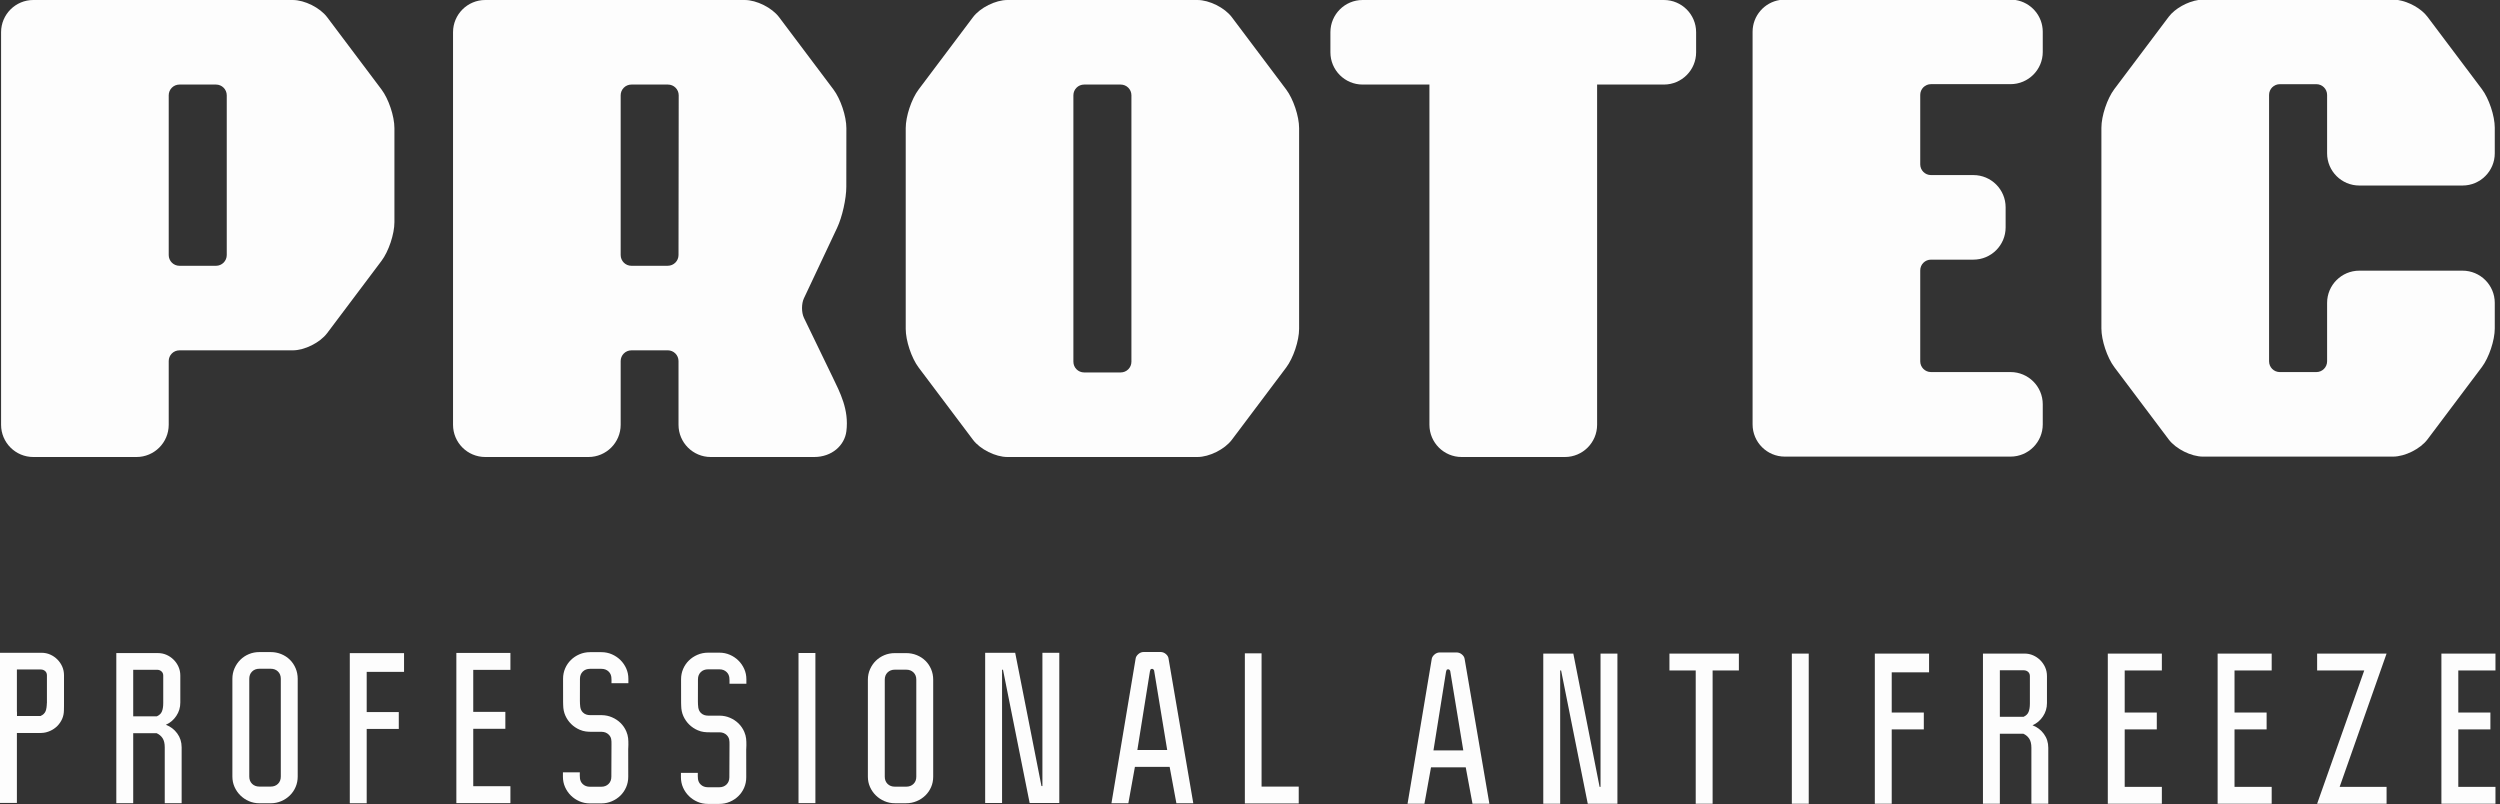 <?xml version="1.0" encoding="UTF-8"?> <svg xmlns="http://www.w3.org/2000/svg" width="457" height="147" viewBox="0 0 457 147" fill="none"><rect x="0" y="0" width="457" height="147" fill="#333333" stroke="none"/><g clip-path="url(#clip0_105_55)"><path d="M320.373 77.578C320.373 80.832 323.009 83.468 326.263 83.468H367.525C370.778 83.468 373.416 80.832 373.416 77.578V73.901C373.416 70.65 370.778 68.013 367.525 68.013H352.984C351.899 68.013 351.019 67.133 351.019 66.047V49.425C351.019 48.339 351.899 47.462 352.984 47.462H360.737C363.991 47.462 366.628 44.823 366.628 41.571V37.895C366.628 34.641 363.991 32.004 360.737 32.004H352.984C351.899 32.004 351.019 31.125 351.019 30.042V17.347C351.019 16.261 351.899 15.383 352.984 15.383H367.525C370.778 15.383 373.416 12.745 373.416 9.495V5.817C373.416 2.877 371.26 0.441 368.444 0H325.344C322.527 0.441 320.373 2.877 320.373 5.817V77.577V77.578Z" fill="#FDFDFD"></path><path d="M456.043 60.044V55.369C456.043 52.116 453.405 49.478 450.152 49.478H431.282C428.031 49.478 425.394 52.117 425.394 55.369V66.051C425.394 67.137 424.512 68.016 423.429 68.016H416.749C415.665 68.016 414.786 67.137 414.786 66.051V17.351C414.786 16.267 415.665 15.389 416.749 15.389H423.429C424.512 15.389 425.394 16.267 425.394 17.351V28.023C425.394 31.276 428.031 33.914 431.282 33.914H450.152C453.405 33.914 456.043 31.275 456.043 28.023V23.348C456.043 21.18 454.986 18.018 453.683 16.284L443.74 3.064C442.611 1.564 440.345 0.306 438.349 0H401.859C399.856 0.3 397.575 1.561 396.439 3.071L386.497 16.291C385.194 18.025 384.136 21.187 384.136 23.358V60.048C384.136 62.216 385.194 65.379 386.497 67.112L396.439 80.332C397.742 82.066 400.557 83.471 402.726 83.471L437.453 83.468C439.623 83.464 442.437 82.063 443.74 80.328L453.683 67.105C454.986 65.372 456.043 62.208 456.043 60.044V60.044Z" fill="#FDFDFD"></path><path d="M41.45 17.42V46.623C41.45 47.708 40.569 48.587 39.488 48.587H32.805C31.719 48.587 30.841 47.708 30.841 46.623V17.42C30.841 16.336 31.719 15.457 32.805 15.457H39.488C40.568 15.457 41.45 16.336 41.45 17.42ZM69.741 47.685C71.046 45.953 72.101 42.788 72.101 40.62V23.426C72.101 21.256 71.046 18.093 69.741 16.359L59.799 3.138C58.495 1.407 55.681 0 53.513 0H6.087C2.836 0 0.198 2.638 0.198 5.89V77.649C0.198 80.905 2.836 83.54 6.087 83.54H24.951C28.201 83.54 30.841 80.905 30.841 77.649V66.006C30.841 64.92 31.719 64.042 32.805 64.042H53.513C55.681 64.042 58.495 62.638 59.799 60.904L69.741 47.685Z" fill="#FDFDFD"></path><path d="M206.824 17.419V66.121C206.824 67.206 205.946 68.084 204.859 68.084H198.178C197.095 68.084 196.216 67.206 196.216 66.121V17.419C196.216 16.335 197.095 15.457 198.178 15.457H204.859C205.946 15.457 206.824 16.335 206.824 17.419ZM225.175 80.402L235.116 67.181C236.419 65.448 237.477 62.284 237.477 60.115V23.426C237.477 21.256 236.419 18.093 235.116 16.359L225.175 3.138C223.871 1.407 221.056 0 218.888 0H184.154C181.985 0 179.17 1.407 177.867 3.138L167.924 16.359C166.62 18.093 165.566 21.256 165.566 23.426V60.115C165.566 62.284 166.62 65.448 167.924 67.181L177.867 80.402C179.17 82.134 181.985 83.54 184.154 83.54H218.888C221.056 83.54 223.871 82.134 225.175 80.402Z" fill="#FDFDFD"></path><path d="M124.033 46.619C124.033 47.705 123.154 48.583 122.067 48.583L115.421 48.587C114.339 48.587 113.458 47.708 113.458 46.622V17.419C113.458 16.335 114.339 15.457 115.421 15.457H122.104C123.188 15.457 124.066 16.335 124.066 17.419L124.033 46.619ZM152.152 68.831L146.955 58.089C146.494 57.108 146.494 55.517 146.955 54.533L153.032 41.632C153.957 39.671 154.706 36.32 154.706 34.153L154.717 23.426C154.717 21.256 153.662 18.093 152.357 16.359L142.416 3.138C141.111 1.407 138.297 0 136.129 0H88.705C85.451 0 82.815 2.638 82.815 5.89V77.649C82.815 80.905 85.451 83.54 88.705 83.54H107.567C110.821 83.54 113.458 80.905 113.458 77.649V66.006C113.458 64.92 114.339 64.042 115.421 64.042L122.068 64.038C123.154 64.038 124.033 64.919 124.033 66.003V77.649C124.033 80.903 126.668 83.54 129.922 83.54H148.828C152.083 83.54 154.391 81.414 154.717 78.838C155.219 74.888 153.568 71.758 152.153 68.831H152.152Z" fill="#FDFDFD"></path><path d="M267.19 83.54H286.061C289.314 83.54 291.951 80.905 291.951 77.649V15.457H304.16C307.414 15.457 310.05 12.817 310.05 9.565V5.89C310.05 2.635 307.414 0 304.16 0H249.088C245.835 0 243.199 2.635 243.199 5.89V9.565C243.199 12.817 245.835 15.457 249.088 15.457H261.299V77.649C261.299 80.905 263.935 83.54 267.19 83.54Z" fill="#FDFDFD"></path><path d="M269.171 146.922L267.936 140.265H261.589L260.388 146.922H257.3L261.726 120.434C261.772 120.16 261.938 119.896 262.223 119.645C262.51 119.394 262.835 119.268 263.201 119.268H266.254C266.621 119.268 266.947 119.388 267.233 119.628C267.519 119.868 267.685 120.136 267.731 120.434L272.259 146.922H269.171H269.171ZM265.123 122.801C265.123 122.71 265.1 122.63 265.054 122.561C264.963 122.424 264.872 122.355 264.78 122.355H264.677C264.54 122.355 264.454 122.412 264.42 122.526C264.385 122.641 264.357 122.733 264.334 122.801L262.036 137.178H267.491L265.123 122.801H265.123ZM290.243 146.922L285.371 122.561H285.2V146.922H282.111V119.473H287.602L292.406 143.834H292.577V119.473H295.664V146.922H290.243H290.243ZM313.065 122.561V146.922H309.977V122.561H305.173V119.473H317.868V122.561H313.064H313.065ZM330.636 146.922H327.548V119.473H330.636V146.922ZM352.634 119.473V122.904H345.806V130.247H351.674V133.335H345.806V146.922H342.718V119.473H352.634ZM371.338 146.922V136.697C371.338 135.989 371.207 135.434 370.943 135.033C370.68 134.633 370.32 134.33 369.862 134.124H365.573V146.922H362.485V119.473H370.069C370.641 119.473 371.172 119.582 371.664 119.799C372.156 120.017 372.59 120.314 372.968 120.691C373.345 121.069 373.643 121.503 373.86 121.995C374.077 122.487 374.185 123.019 374.185 123.591V128.531C374.185 129.423 373.939 130.236 373.448 130.967C372.957 131.699 372.321 132.237 371.544 132.58C372.39 132.9 373.082 133.426 373.619 134.158C374.157 134.89 374.426 135.736 374.426 136.697V146.922H371.338H371.338ZM369.897 131.036C370.354 130.83 370.663 130.533 370.823 130.144C370.983 129.755 371.063 129.24 371.063 128.6V123.591C371.063 123.271 370.954 123.013 370.737 122.819C370.52 122.624 370.251 122.526 369.931 122.526H365.573V131.036H369.897H369.897ZM388.395 122.561V130.247H394.262V133.335H388.395V143.834H395.188V146.922H385.307V119.473H395.188V122.562H388.395V122.561ZM408.471 122.561V130.247H414.338V133.335H408.471V143.834H415.264V146.922H405.382V119.473H415.264V122.562H408.471V122.561ZM423.571 146.922L432.183 122.561H423.571V119.473H436.266L427.689 143.834H436.266V146.922H423.571ZM449.377 122.561V130.247H455.245V133.335H449.377V143.834H456.171V146.922H446.289V119.473H456.171V122.562H449.377V122.561Z" fill="#FDFDFD"></path><path d="M7.005 133.979H3.088V146.777H0V119.328H7.583C8.155 119.328 8.687 119.437 9.179 119.654C9.671 119.872 10.105 120.169 10.482 120.547C10.86 120.924 11.157 121.358 11.375 121.85C11.592 122.342 11.7 122.874 11.7 123.446V128.387C11.7 129.278 11.454 130.091 10.962 130.823C10.471 131.555 9.836 132.092 9.059 132.435L9.098 132.451C8.452 132.797 7.906 133.305 7.515 133.922C7.342 133.931 7.172 133.95 7.006 133.98L7.005 133.979ZM7.412 130.891C7.869 130.685 8.178 130.388 8.338 129.999C8.498 129.61 8.578 129.095 8.578 128.455V123.446C8.578 123.126 8.469 122.868 8.252 122.674C8.035 122.479 7.766 122.382 7.445 122.382H3.088V130.891H7.411L7.412 130.891Z" fill="#FDFDFD"></path><path d="M8.577 128.571L8.564 129.819C8.562 130.138 8.455 130.396 8.238 130.59C8.022 130.784 7.752 130.882 7.432 130.882H3.074V130.092C2.931 130.107 2.785 130.115 2.636 130.115H2.51H2.5H2.49H2.481H2.471H2.461H2.403C1.504 130.115 0.685 129.832 0 129.355V133.937L7.544 133.98C8.116 133.983 8.673 133.827 9.165 133.61C9.657 133.393 10.091 133.095 10.469 132.718C10.846 132.34 11.143 131.906 11.361 131.414C11.578 130.922 11.681 130.391 11.686 129.819L11.699 128.338C11.638 128.373 9.115 128.429 8.577 128.571H8.577Z" fill="#FDFDFD"></path><path d="M230.614 143.786H237.407V146.874H227.56V119.426H230.614V143.786Z" fill="#FDFDFD"></path><path d="M51.332 124.076C51.332 123.534 51.16 123.094 50.817 122.755C50.474 122.416 50.028 122.247 49.479 122.247H47.421C46.871 122.247 46.425 122.416 46.082 122.755C45.739 123.094 45.567 123.534 45.567 124.076V141.959C45.567 142.501 45.739 142.941 46.082 143.28C46.425 143.619 46.871 143.788 47.421 143.788H49.479C50.028 143.788 50.474 143.619 50.817 143.28C51.16 142.941 51.332 142.501 51.332 141.959V124.076ZM54.42 141.959C54.42 142.637 54.294 143.269 54.042 143.856C53.79 144.443 53.441 144.957 52.995 145.397C52.55 145.837 52.023 146.187 51.418 146.447C50.812 146.707 50.165 146.837 49.479 146.837H47.421C46.735 146.837 46.093 146.707 45.499 146.447C44.904 146.187 44.384 145.837 43.938 145.397C43.492 144.957 43.138 144.443 42.874 143.856C42.612 143.269 42.48 142.637 42.48 141.959V124.076C42.48 123.399 42.611 122.761 42.874 122.163C43.138 121.564 43.492 121.045 43.938 120.605C44.384 120.165 44.904 119.82 45.499 119.572C46.093 119.324 46.735 119.199 47.421 119.199H49.479C50.165 119.199 50.812 119.324 51.418 119.572C52.024 119.82 52.55 120.165 52.995 120.605C53.441 121.045 53.79 121.564 54.042 122.163C54.294 122.761 54.42 123.399 54.42 124.076V141.959Z" fill="#FDFDFD"></path><path d="M73.859 119.389V122.82H67.031V130.162H72.898V133.251H67.031V146.837H63.943V119.389H73.859Z" fill="#FDFDFD"></path><path d="M30.115 146.829V136.605C30.115 135.896 29.983 135.341 29.72 134.941C29.457 134.541 29.097 134.237 28.639 134.032H24.351V146.83H21.262V119.381H28.846C29.418 119.381 29.949 119.49 30.441 119.707C30.933 119.924 31.367 120.222 31.745 120.599C32.122 120.977 32.42 121.411 32.637 121.903C32.854 122.395 32.962 122.927 32.962 123.498V128.44C32.962 129.331 32.716 130.144 32.225 130.876C31.733 131.608 31.098 132.145 30.321 132.488C31.167 132.808 31.859 133.334 32.396 134.066C32.934 134.798 33.203 135.645 33.203 136.605V146.83H30.115L30.115 146.829ZM28.674 130.944C29.131 130.738 29.44 130.44 29.6 130.051C29.76 129.662 29.84 129.148 29.84 128.508V123.498C29.84 123.178 29.732 122.921 29.514 122.727C29.297 122.532 29.029 122.435 28.708 122.435H24.351V130.944H28.674L28.674 130.944Z" fill="#FDFDFD"></path><path d="M86.51 122.448V130.133H92.378V133.222H86.51V143.72H93.304V146.808H83.422V119.359H93.304V122.448H86.51Z" fill="#FDFDFD"></path><path d="M149.055 146.814H145.968V119.365H149.055V146.814Z" fill="#FDFDFD"></path><path d="M167.5 124.231C167.5 123.693 167.329 123.256 166.986 122.919C166.642 122.583 166.197 122.415 165.647 122.415H163.589C163.04 122.415 162.594 122.583 162.25 122.919C161.908 123.256 161.736 123.693 161.736 124.231V141.988C161.736 142.526 161.907 142.964 162.25 143.3C162.594 143.636 163.039 143.804 163.589 143.804H165.647C166.196 143.804 166.642 143.636 166.986 143.3C167.328 142.964 167.5 142.526 167.5 141.988V124.231ZM170.588 141.988C170.588 142.661 170.462 143.289 170.211 143.872C169.959 144.454 169.61 144.964 169.164 145.402C168.719 145.839 168.192 146.187 167.586 146.444C166.98 146.702 166.334 146.831 165.648 146.831H163.589C162.903 146.831 162.262 146.702 161.668 146.444C161.073 146.187 160.553 145.839 160.107 145.402C159.66 144.965 159.306 144.455 159.043 143.872C158.78 143.289 158.648 142.661 158.648 141.988V124.231C158.648 123.559 158.78 122.926 159.043 122.331C159.306 121.737 159.66 121.221 160.107 120.784C160.553 120.347 161.073 120.005 161.668 119.758C162.262 119.512 162.903 119.389 163.589 119.389H165.648C166.334 119.389 166.98 119.512 167.586 119.758C168.192 120.005 168.719 120.347 169.164 120.784C169.61 121.221 169.959 121.737 170.211 122.331C170.462 122.926 170.588 123.559 170.588 124.231V141.988Z" fill="#FDFDFD"></path><path d="M188.219 146.783L183.347 122.422H183.176V146.783H180.087V119.334H185.578L190.381 143.695H190.553V119.334H193.64V146.783H188.219Z" fill="#FDFDFD"></path><path d="M215.045 146.838L213.81 140.181H207.462L206.262 146.838H203.173L207.6 120.35C207.646 120.076 207.811 119.812 208.097 119.561C208.383 119.31 208.709 119.184 209.075 119.184H212.128C212.495 119.184 212.821 119.304 213.107 119.544C213.393 119.784 213.558 120.052 213.604 120.35L218.133 146.838H215.045ZM210.996 122.717C210.996 122.626 210.974 122.546 210.928 122.477C210.836 122.34 210.745 122.271 210.653 122.271H210.551C210.413 122.271 210.328 122.328 210.293 122.442C210.258 122.557 210.23 122.648 210.208 122.717L207.909 137.094H213.364L210.997 122.717H210.996Z" fill="#FDFDFD"></path><path d="M105.991 141.187C105.991 141.962 105.893 142.705 106.506 143.309C106.849 143.648 107.295 143.817 107.845 143.817H109.903C110.452 143.817 110.898 143.648 111.241 143.309C111.585 142.971 111.753 142.531 111.756 141.99L111.781 136.021C111.781 135.348 111.798 134.805 111.267 134.281C110.934 133.953 110.505 133.783 109.979 133.774H109.974H109.968H109.963H109.958H109.953H109.952H109.947H109.942H109.937H109.933H109.928H108.262C107.422 133.774 106.763 133.742 105.969 133.396C105.375 133.137 104.854 132.787 104.408 132.347C103.962 131.907 103.607 131.394 103.345 130.808C103.083 130.222 102.962 129.59 102.95 128.913L102.939 128.379L102.935 128.897L102.928 124.087C102.927 123.412 103.054 122.778 103.305 122.192C103.557 121.605 103.906 121.093 104.352 120.653C104.798 120.213 105.324 119.863 105.93 119.604C106.536 119.344 107.183 119.215 107.869 119.215H109.927C110.613 119.215 111.254 119.344 111.848 119.604C112.443 119.863 112.964 120.213 113.41 120.653C113.856 121.093 114.211 121.606 114.474 122.192C114.736 122.778 114.868 123.41 114.868 124.087V124.889C114.837 124.889 111.904 124.889 111.78 124.891C111.78 124.115 111.879 123.373 111.265 122.767C110.922 122.429 110.476 122.26 109.927 122.26H107.868C107.319 122.26 106.873 122.429 106.53 122.767C106.187 123.106 106.016 123.547 106.016 124.087C106.016 125.347 106.007 127.876 106.006 128.111C106.035 128.853 105.974 129.663 106.552 130.233C106.919 130.595 107.379 130.728 107.889 130.728H109.927H109.946H109.954H109.96H109.962H109.97H109.979L109.989 130.729H109.992H109.999H110.01C110.666 130.74 111.285 130.868 111.866 131.118C112.472 131.377 112.999 131.727 113.445 132.166C113.891 132.607 114.24 133.12 114.491 133.706C114.863 134.573 114.869 135.253 114.868 136.156C114.829 138.056 114.832 134.286 114.843 141.991C114.844 142.666 114.717 143.3 114.466 143.886C114.214 144.472 113.865 144.985 113.419 145.425C112.973 145.865 112.447 146.214 111.841 146.474C111.235 146.734 110.588 146.863 109.902 146.863H107.844C107.158 146.863 106.517 146.734 105.923 146.474C105.328 146.215 104.807 145.865 104.361 145.425C103.915 144.985 103.56 144.472 103.297 143.886C103.035 143.3 102.903 142.667 102.903 141.991V141.188C102.934 141.189 105.867 141.188 105.991 141.187L105.991 141.187Z" fill="#FDFDFD"></path><path d="M127.562 141.279C127.562 142.054 127.464 142.797 128.077 143.402C128.42 143.741 128.866 143.91 129.416 143.91H131.474C132.023 143.91 132.469 143.74 132.812 143.402C133.156 143.064 133.324 142.624 133.327 142.083L133.353 136.114C133.353 135.44 133.369 134.898 132.838 134.373C132.505 134.046 132.076 133.876 131.55 133.866H131.545H131.539H131.534H131.529H131.524H131.523H131.518H131.513H131.508H131.504H131.499H129.833C128.993 133.866 128.334 133.835 127.54 133.489C126.946 133.23 126.425 132.88 125.979 132.44C125.533 132 125.178 131.487 124.916 130.901C124.654 130.315 124.533 129.682 124.521 129.006L124.51 128.471L124.506 128.989L124.499 124.179C124.498 123.504 124.625 122.87 124.876 122.284C125.128 121.698 125.477 121.185 125.924 120.745C126.369 120.305 126.895 119.956 127.501 119.696C128.107 119.436 128.754 119.307 129.44 119.307H131.498C132.184 119.307 132.825 119.436 133.419 119.696C134.014 119.955 134.535 120.305 134.981 120.745C135.427 121.185 135.782 121.698 136.045 122.284C136.307 122.87 136.439 123.502 136.439 124.179V124.982C136.408 124.981 133.475 124.982 133.351 124.983C133.351 124.208 133.45 123.465 132.836 122.86C132.493 122.522 132.047 122.353 131.498 122.353H129.439C128.89 122.353 128.444 122.522 128.101 122.86C127.758 123.199 127.587 123.64 127.587 124.179C127.587 125.44 127.578 127.969 127.577 128.204C127.606 128.946 127.545 129.756 128.123 130.325C128.49 130.687 128.95 130.821 129.46 130.821H131.498H131.517H131.525H131.531H131.533H131.541H131.55L131.56 130.821H131.563H131.57H131.581C132.237 130.831 132.856 130.96 133.438 131.21C134.043 131.469 134.57 131.819 135.016 132.259C135.462 132.699 135.811 133.212 136.062 133.798C136.434 134.664 136.44 135.346 136.439 136.248C136.4 138.149 136.403 134.378 136.414 142.083C136.415 142.758 136.288 143.392 136.037 143.978C135.785 144.564 135.436 145.077 134.99 145.517C134.544 145.957 134.018 146.307 133.412 146.566C132.806 146.826 132.159 146.955 131.473 146.955H129.415C128.729 146.955 128.088 146.826 127.494 146.566C126.899 146.307 126.378 145.957 125.932 145.517C125.486 145.077 125.131 144.564 124.869 143.978C124.606 143.392 124.474 142.76 124.474 142.083V141.281C124.505 141.281 127.438 141.281 127.562 141.279L127.562 141.279Z" fill="#FDFDFD"></path></g><defs><clipPath id="clip0_105_55"><rect width="456.17" height="146.956" fill="white"></rect></clipPath></defs></svg> 